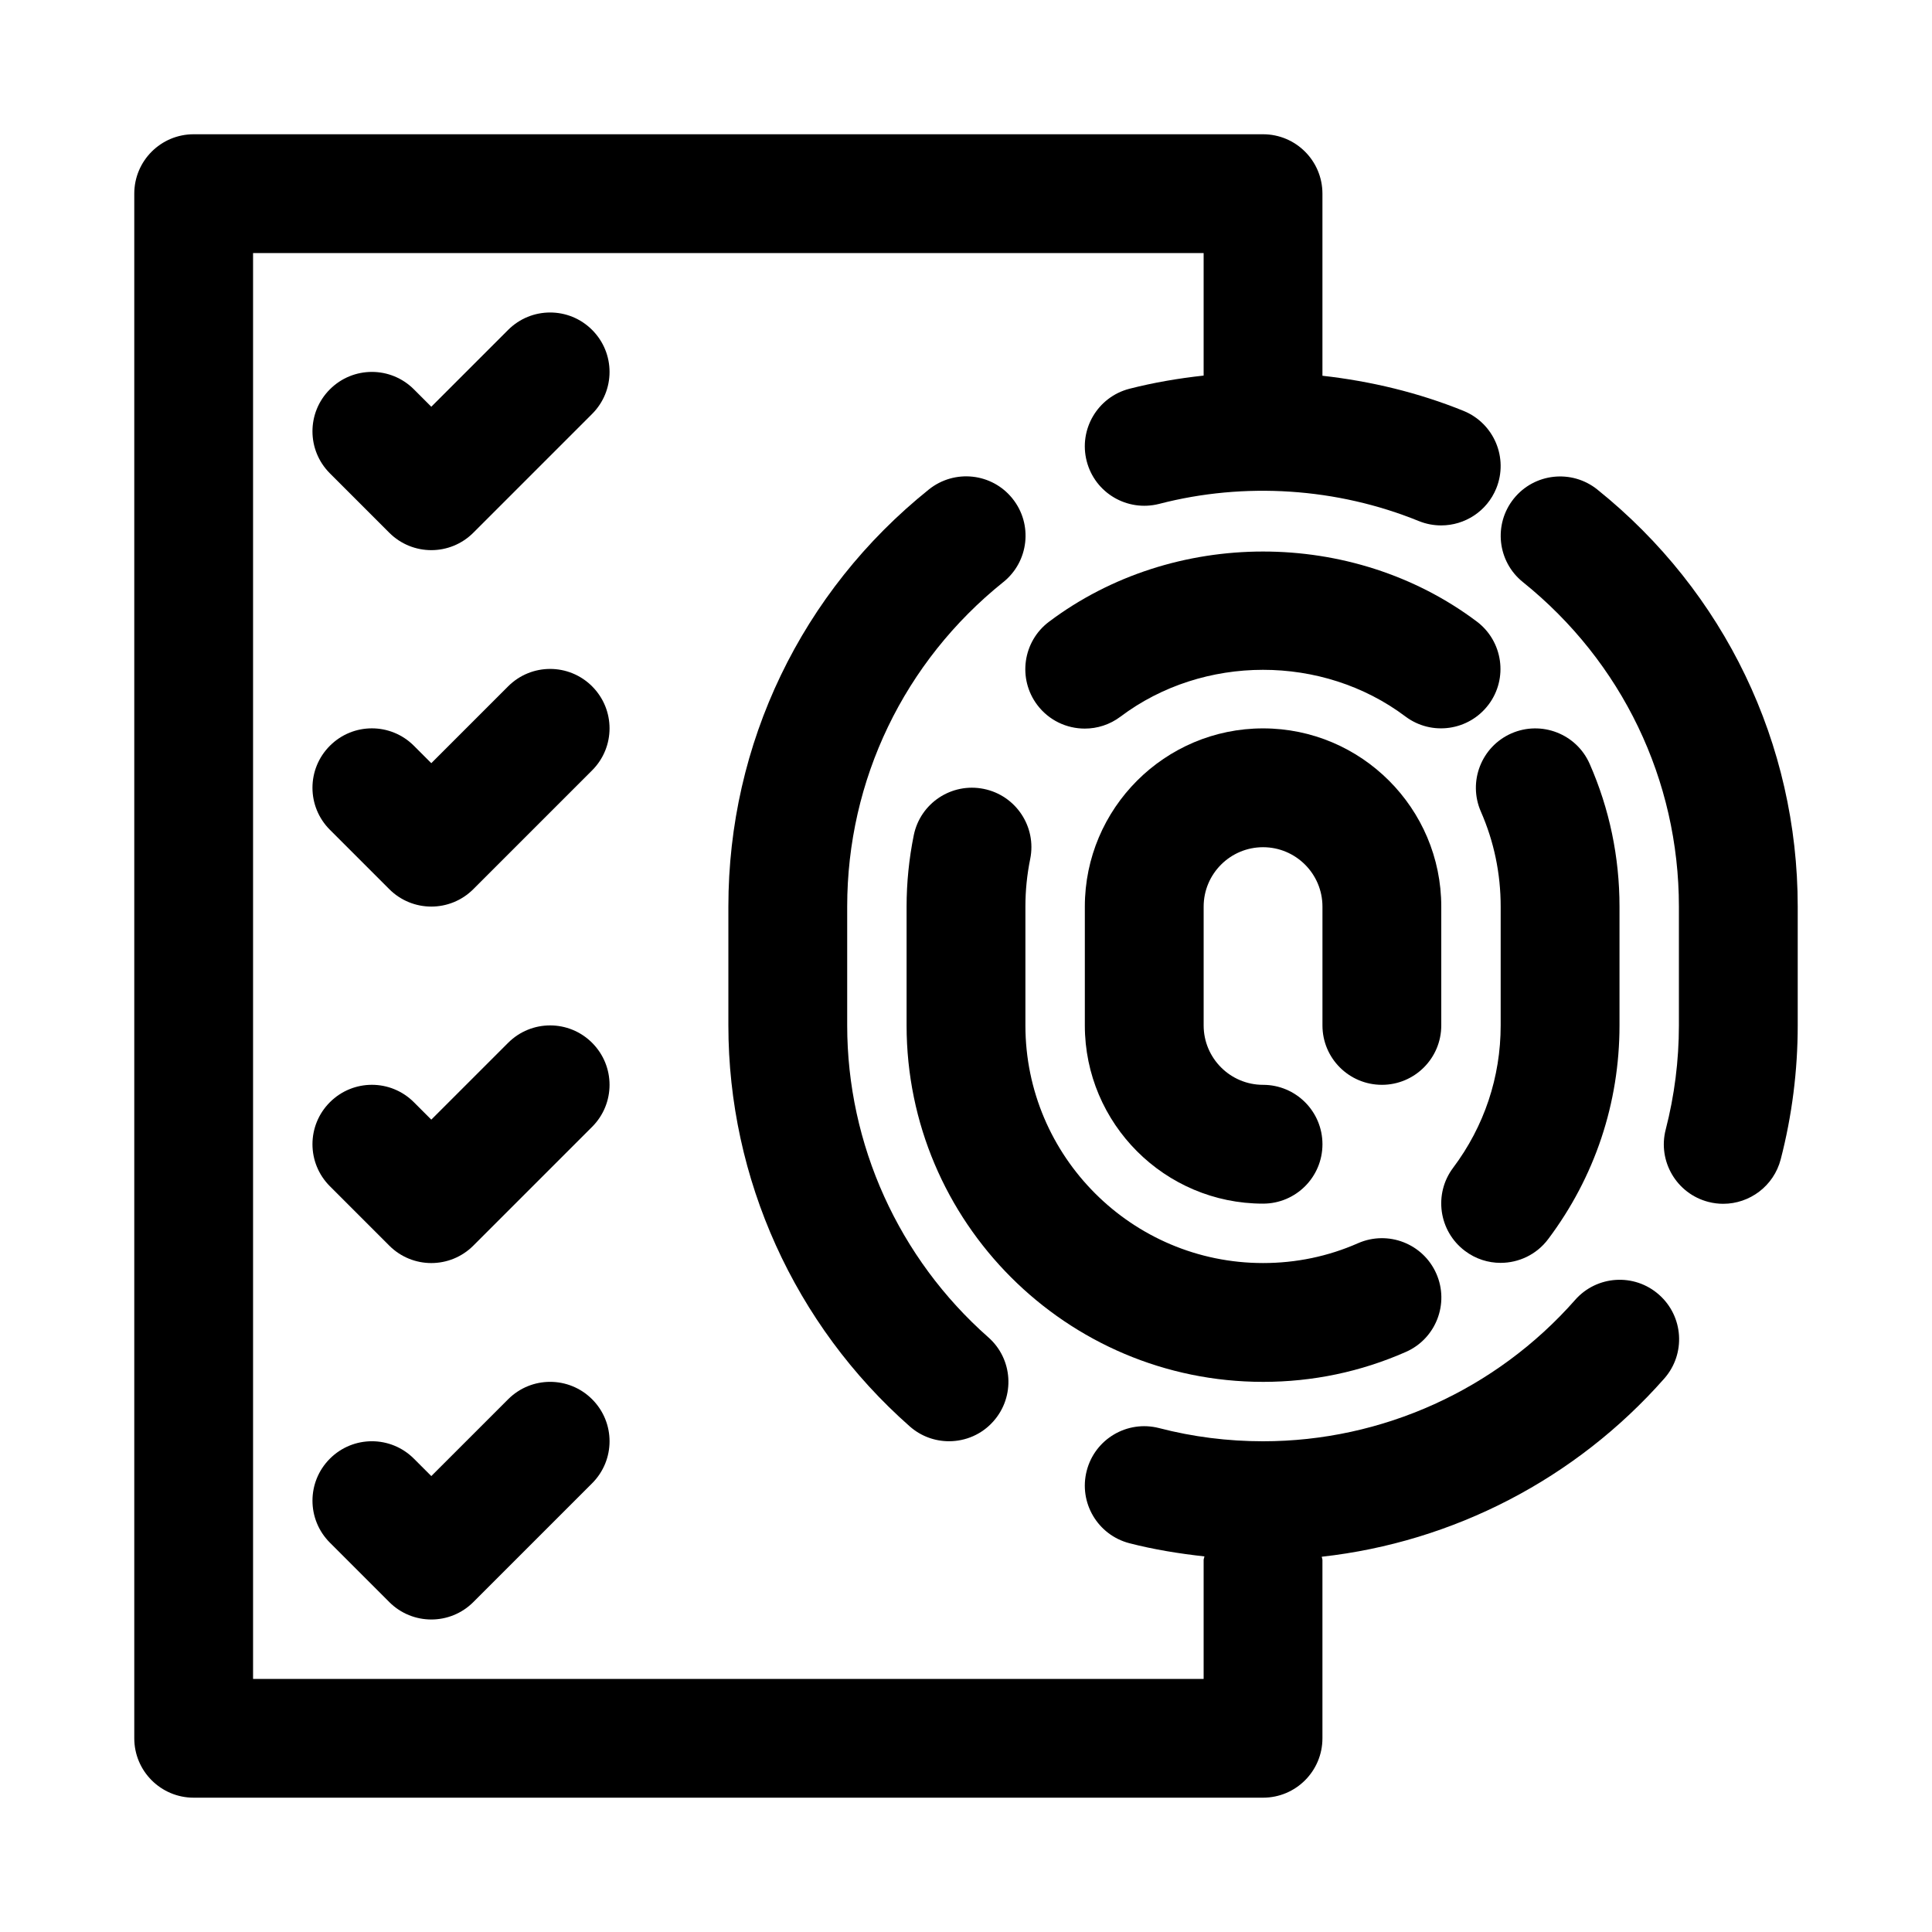 <?xml version="1.0" encoding="UTF-8"?>
<!-- Uploaded to: SVG Repo, www.svgrepo.com, Generator: SVG Repo Mixer Tools -->
<svg fill="#000000" width="800px" height="800px" version="1.1" viewBox="144 144 512 512" xmlns="http://www.w3.org/2000/svg">
 <g>
  <path d="m567.31 273.73c-6.785-5.434-16.688-4.359-22.137 2.41-5.449 6.785-4.359 16.688 2.41 22.121 26.277 21.129 41.344 52.457 41.344 85.992v31.488c0 9.336-1.18 18.625-3.496 27.598-2.172 8.406 2.898 17.004 11.305 19.176 1.324 0.348 2.644 0.504 3.938 0.504 7.008 0 13.398-4.707 15.242-11.809 2.988-11.539 4.5-23.473 4.5-35.469v-31.488c0-43.121-19.348-83.41-53.105-110.52z"/>
  <path d="m561.42 488.5c-20.973 23.805-51.121 37.453-82.703 37.453-9.32 0-18.594-1.164-27.551-3.496-8.453-2.172-17.02 2.914-19.176 11.32-2.172 8.422 2.898 17.004 11.305 19.191 6.519 1.684 13.18 2.754 19.883 3.496-0.031 0.348-0.203 0.633-0.203 0.977v31.488h-251.91v-377.86h251.91v32.465c-6.629 0.723-13.211 1.844-19.68 3.496-8.422 2.188-13.477 10.77-11.305 19.191 2.172 8.422 10.738 13.461 19.176 11.32 22.672-5.887 47.184-4.266 68.848 4.551 1.953 0.789 3.953 1.148 5.918 1.148 6.219 0 12.105-3.699 14.594-9.809 3.273-8.062-0.598-17.238-8.645-20.531-11.961-4.852-24.605-7.887-37.422-9.32v-48.258c0-8.707-7.055-15.742-15.742-15.742h-283.39c-8.688 0-15.742 7.039-15.742 15.742v409.34c0 8.707 7.055 15.742 15.742 15.742h283.39c8.691 0 15.742-7.039 15.742-15.742v-47.23c0-0.316-0.156-0.582-0.172-0.883 34.824-3.871 67.289-20.594 90.766-47.23 5.746-6.519 5.117-16.469-1.402-22.215-6.535-5.777-16.484-5.133-22.23 1.387z"/>
  <path d="m409.89 298.26c6.785-5.449 7.871-15.367 2.426-22.137-5.449-6.801-15.352-7.84-22.137-2.426-33.789 27.098-53.152 67.402-53.152 110.55v31.488c0 40.605 17.523 79.336 48.066 106.27 2.992 2.644 6.707 3.938 10.406 3.938 4.359 0 8.707-1.793 11.809-5.336 5.746-6.519 5.133-16.469-1.402-22.215-23.758-20.957-37.391-51.094-37.391-82.66v-31.488c0-33.551 15.082-64.895 41.375-85.992z"/>
  <path d="m538.48 330.74c5.227-6.941 3.824-16.816-3.133-22.043-32.953-24.75-80.422-24.703-113.36 0.078-6.941 5.227-8.328 15.098-3.102 22.043 3.102 4.109 7.809 6.266 12.594 6.266 3.289 0 6.613-1.023 9.461-3.164 21.945-16.531 53.562-16.547 75.508-0.047 6.941 5.211 16.801 3.809 22.027-3.133z"/>
  <path d="m541.68 478.67c4.785 0 9.508-2.172 12.594-6.281 12.375-16.469 18.91-36.055 18.91-56.648v-31.488c0-13.145-2.66-25.883-7.902-37.816-3.496-7.965-12.785-11.555-20.75-8.078-7.949 3.496-11.57 12.785-8.078 20.734 3.477 7.938 5.242 16.391 5.242 25.16v31.488c0 13.715-4.359 26.75-12.594 37.723-5.227 6.941-3.824 16.816 3.133 22.043 2.832 2.141 6.156 3.164 9.445 3.164z"/>
  <path d="m478.72 510.21c13.145 0 25.883-2.66 37.848-7.934 7.949-3.496 11.57-12.785 8.078-20.734-3.496-7.965-12.785-11.57-20.75-8.078-7.938 3.496-16.406 5.258-25.176 5.258-34.73 0-62.977-28.246-62.977-62.977v-31.488c0-4.25 0.426-8.484 1.273-12.625 1.73-8.516-3.777-16.832-12.297-18.562-8.535-1.73-16.832 3.762-18.562 12.281-1.258 6.203-1.902 12.578-1.902 18.906v31.488c0 52.098 42.367 94.465 94.465 94.465z"/>
  <path d="m510.21 431.49c8.691 0 15.742-7.039 15.742-15.742v-31.488c0-26.039-21.191-47.23-47.23-47.23s-47.23 21.191-47.23 47.23v31.488c0 26.039 21.191 47.23 47.23 47.23 8.691 0 15.742-7.039 15.742-15.742 0-8.707-7.055-15.742-15.742-15.742-8.676 0-15.742-7.055-15.742-15.742v-31.488c0-8.691 7.07-15.742 15.742-15.742 8.676 0 15.742 7.055 15.742 15.742v31.488c0 8.699 7.055 15.738 15.746 15.738z"/>
  <path d="m300.92 231.43c-6.156-6.156-16.105-6.156-22.262 0l-20.359 20.359-4.613-4.613c-6.156-6.156-16.105-6.156-22.262 0s-6.156 16.105 0 22.262l15.742 15.742c3.074 3.07 7.106 4.613 11.133 4.613 4.031 0 8.062-1.543 11.133-4.613l31.488-31.488c6.156-6.156 6.156-16.105 0-22.262z"/>
  <path d="m300.92 325.89c-6.156-6.156-16.105-6.156-22.262 0l-20.359 20.359-4.613-4.613c-6.156-6.156-16.105-6.156-22.262 0s-6.156 16.105 0 22.262l15.742 15.742c3.074 3.07 7.106 4.613 11.133 4.613 4.031 0 8.062-1.543 11.133-4.613l31.488-31.488c6.156-6.156 6.156-16.105 0-22.262z"/>
  <path d="m300.92 420.36c-6.156-6.156-16.105-6.156-22.262 0l-20.359 20.355-4.613-4.613c-6.156-6.156-16.105-6.156-22.262 0s-6.156 16.105 0 22.262l15.742 15.742c3.074 3.074 7.106 4.617 11.133 4.617 4.031 0 8.062-1.543 11.133-4.613l31.488-31.488c6.156-6.156 6.156-16.105 0-22.262z"/>
  <path d="m278.66 514.82-20.359 20.355-4.613-4.613c-6.156-6.156-16.105-6.156-22.262 0s-6.156 16.105 0 22.262l15.742 15.742c3.074 3.074 7.106 4.617 11.133 4.617 4.031 0 8.062-1.543 11.133-4.613l31.488-31.488c6.156-6.156 6.156-16.105 0-22.262s-16.105-6.156-22.262 0z"/>
 </g>
</svg>